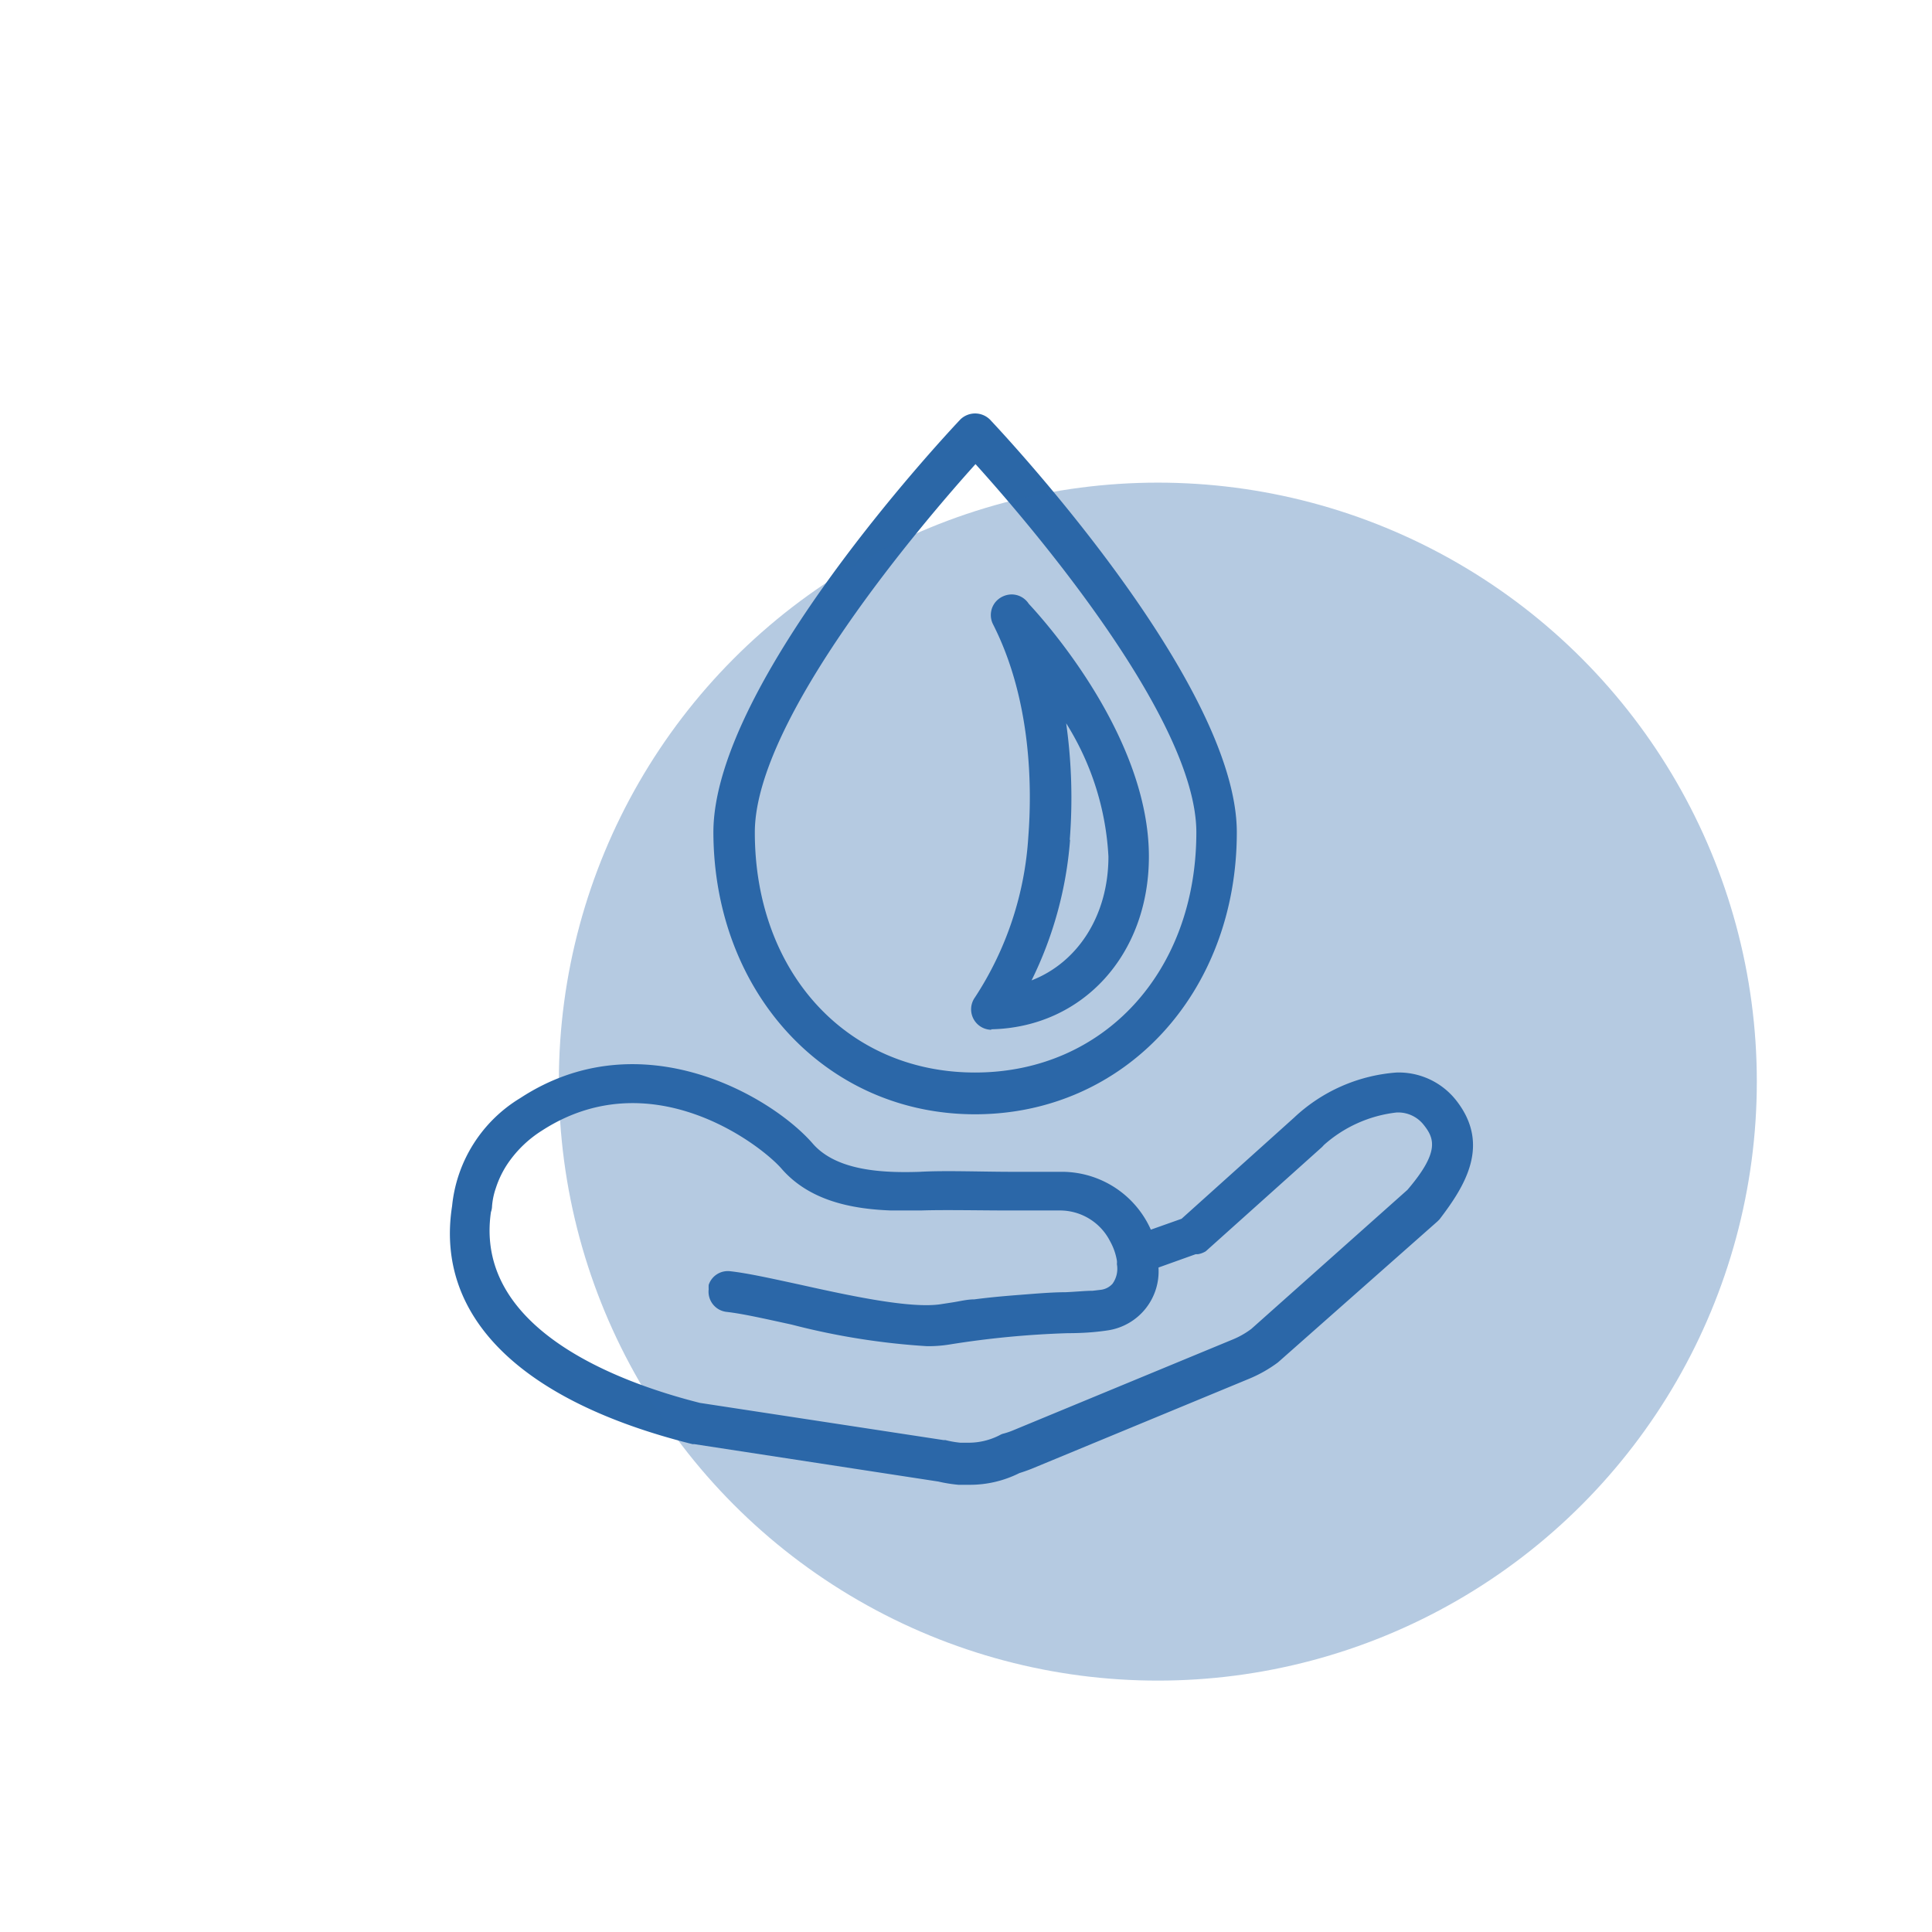 <svg xmlns="http://www.w3.org/2000/svg" viewBox="0 0 118.89 118.89"><defs><style>.cls-1{fill:none;}.cls-2{fill:#2b67a7;}.cls-3{fill:#2b67a8;opacity:0.35;}</style></defs><title>Fichier 11</title><g id="Calque_2" data-name="Calque 2"><g id="Calque_1-2" data-name="Calque 1"><rect class="cls-1" width="118.89" height="118.89"/><path class="cls-2" d="M60,68.57c9.19,0,16.11-7.46,16.11-17.35,0-9.28-14.57-24.74-15.19-25.4a1.3,1.3,0,0,0-1.83,0c-.62.66-15.19,16.12-15.19,25.4C43.93,61.11,50.85,68.57,60,68.57ZM73.62,51.22C73.62,59.81,67.91,66,60,66S46.45,59.81,46.45,51.22c0-7,10.4-19.13,13.58-22.66C63.22,32.09,73.62,44.17,73.62,51.22Z"/><path class="cls-2" d="M61,63.34h0c5.62-.12,9.7-4.59,9.7-10.63,0-7.27-6.24-14.32-7.39-15.55a1.26,1.26,0,0,0-1.06-.58,1.33,1.33,0,0,0-.92.39,1.26,1.26,0,0,0-.22,1.45c2.41,4.74,2.39,10.22,2.17,13.07A20.3,20.3,0,0,1,60,61.37a1.26,1.26,0,0,0,1,2Zm4.83-11.66a32.94,32.94,0,0,0-.22-7.17,17.08,17.08,0,0,1,2.6,8.2c0,3.63-1.89,6.52-4.73,7.62A23.58,23.58,0,0,0,65.85,51.68Z"/><path class="cls-2" d="M89.59,67.69A4.5,4.5,0,0,0,85.94,66a10.3,10.3,0,0,0-6.31,2.78L72.71,75l-1.89.67a6,6,0,0,0-5.44-3.56h-.07l-3,0c-1.94,0-4.15-.09-5.69,0-2.31.08-5.14-.06-6.6-1.73-2.52-2.91-10.58-7.66-18-2.81a8.78,8.78,0,0,0-4.2,6.65c-1.06,6.78,4.18,12,14.8,14.65l.12,0,15,2.3a9.13,9.13,0,0,0,1.24.2c.22,0,.43,0,.65,0a6.77,6.77,0,0,0,3.1-.72c.26-.08.51-.17.74-.26l13.41-5.55a8.25,8.25,0,0,0,1.76-1l.08-.07,9.74-8.61.12-.12C90.14,73,91.77,70.44,89.59,67.69ZM61.53,88.31a4.17,4.17,0,0,1-2,.47h-.44a6.22,6.22,0,0,1-.91-.16l-.11,0-15-2.29C37.8,85,29.19,81.67,30.21,74.59h0a1.17,1.17,0,0,0,.07-.38,4.42,4.42,0,0,1,.23-1.09,6,6,0,0,1,.75-1.54,7.15,7.15,0,0,1,2.08-2c6.63-4.3,13.33.74,14.73,2.31l0,0c1.72,2,4.33,2.51,6.77,2.6.62,0,1.23,0,1.81,0,1.48-.05,3.65,0,5.56,0,1.28,0,2.39,0,3.1,0h0a3.46,3.46,0,0,1,3,1.89,3.7,3.7,0,0,1,.42,1.19.89.89,0,0,1,0,.22,1.58,1.58,0,0,1-.27,1.21,1.16,1.16,0,0,1-.71.37l-.51.06c-.44,0-1,.06-1.68.09-.81,0-1.74.08-2.77.16s-1.83.15-2.84.28c-.44,0-.9.12-1.36.19l-.65.1c-1.85.31-5.67-.52-8.73-1.2-1.71-.37-3.19-.7-4.26-.82a1.24,1.24,0,0,0-1.34.84,2.56,2.56,0,0,0,0,.27,1.25,1.25,0,0,0,1.1,1.39c1,.11,2.43.44,4,.78a43.76,43.76,0,0,0,8.33,1.33,8.23,8.23,0,0,0,1.37-.1,56.75,56.75,0,0,1,7.3-.7c1.12,0,1.93-.09,2.51-.18a3.67,3.67,0,0,0,3.07-3.86l2.29-.82.14,0A1.36,1.36,0,0,0,74.2,77l7.16-6.42.11-.12a8.07,8.07,0,0,1,4.47-2,2,2,0,0,1,1.67.76c.66.83,1,1.66-1,4L77,81.78a5.18,5.18,0,0,1-1.17.66L62.39,88a4.68,4.68,0,0,1-.6.21A.85.85,0,0,0,61.53,88.31Z"/><circle class="cls-3" cx="71.25" cy="66.56" r="36.86"/></g></g></svg>